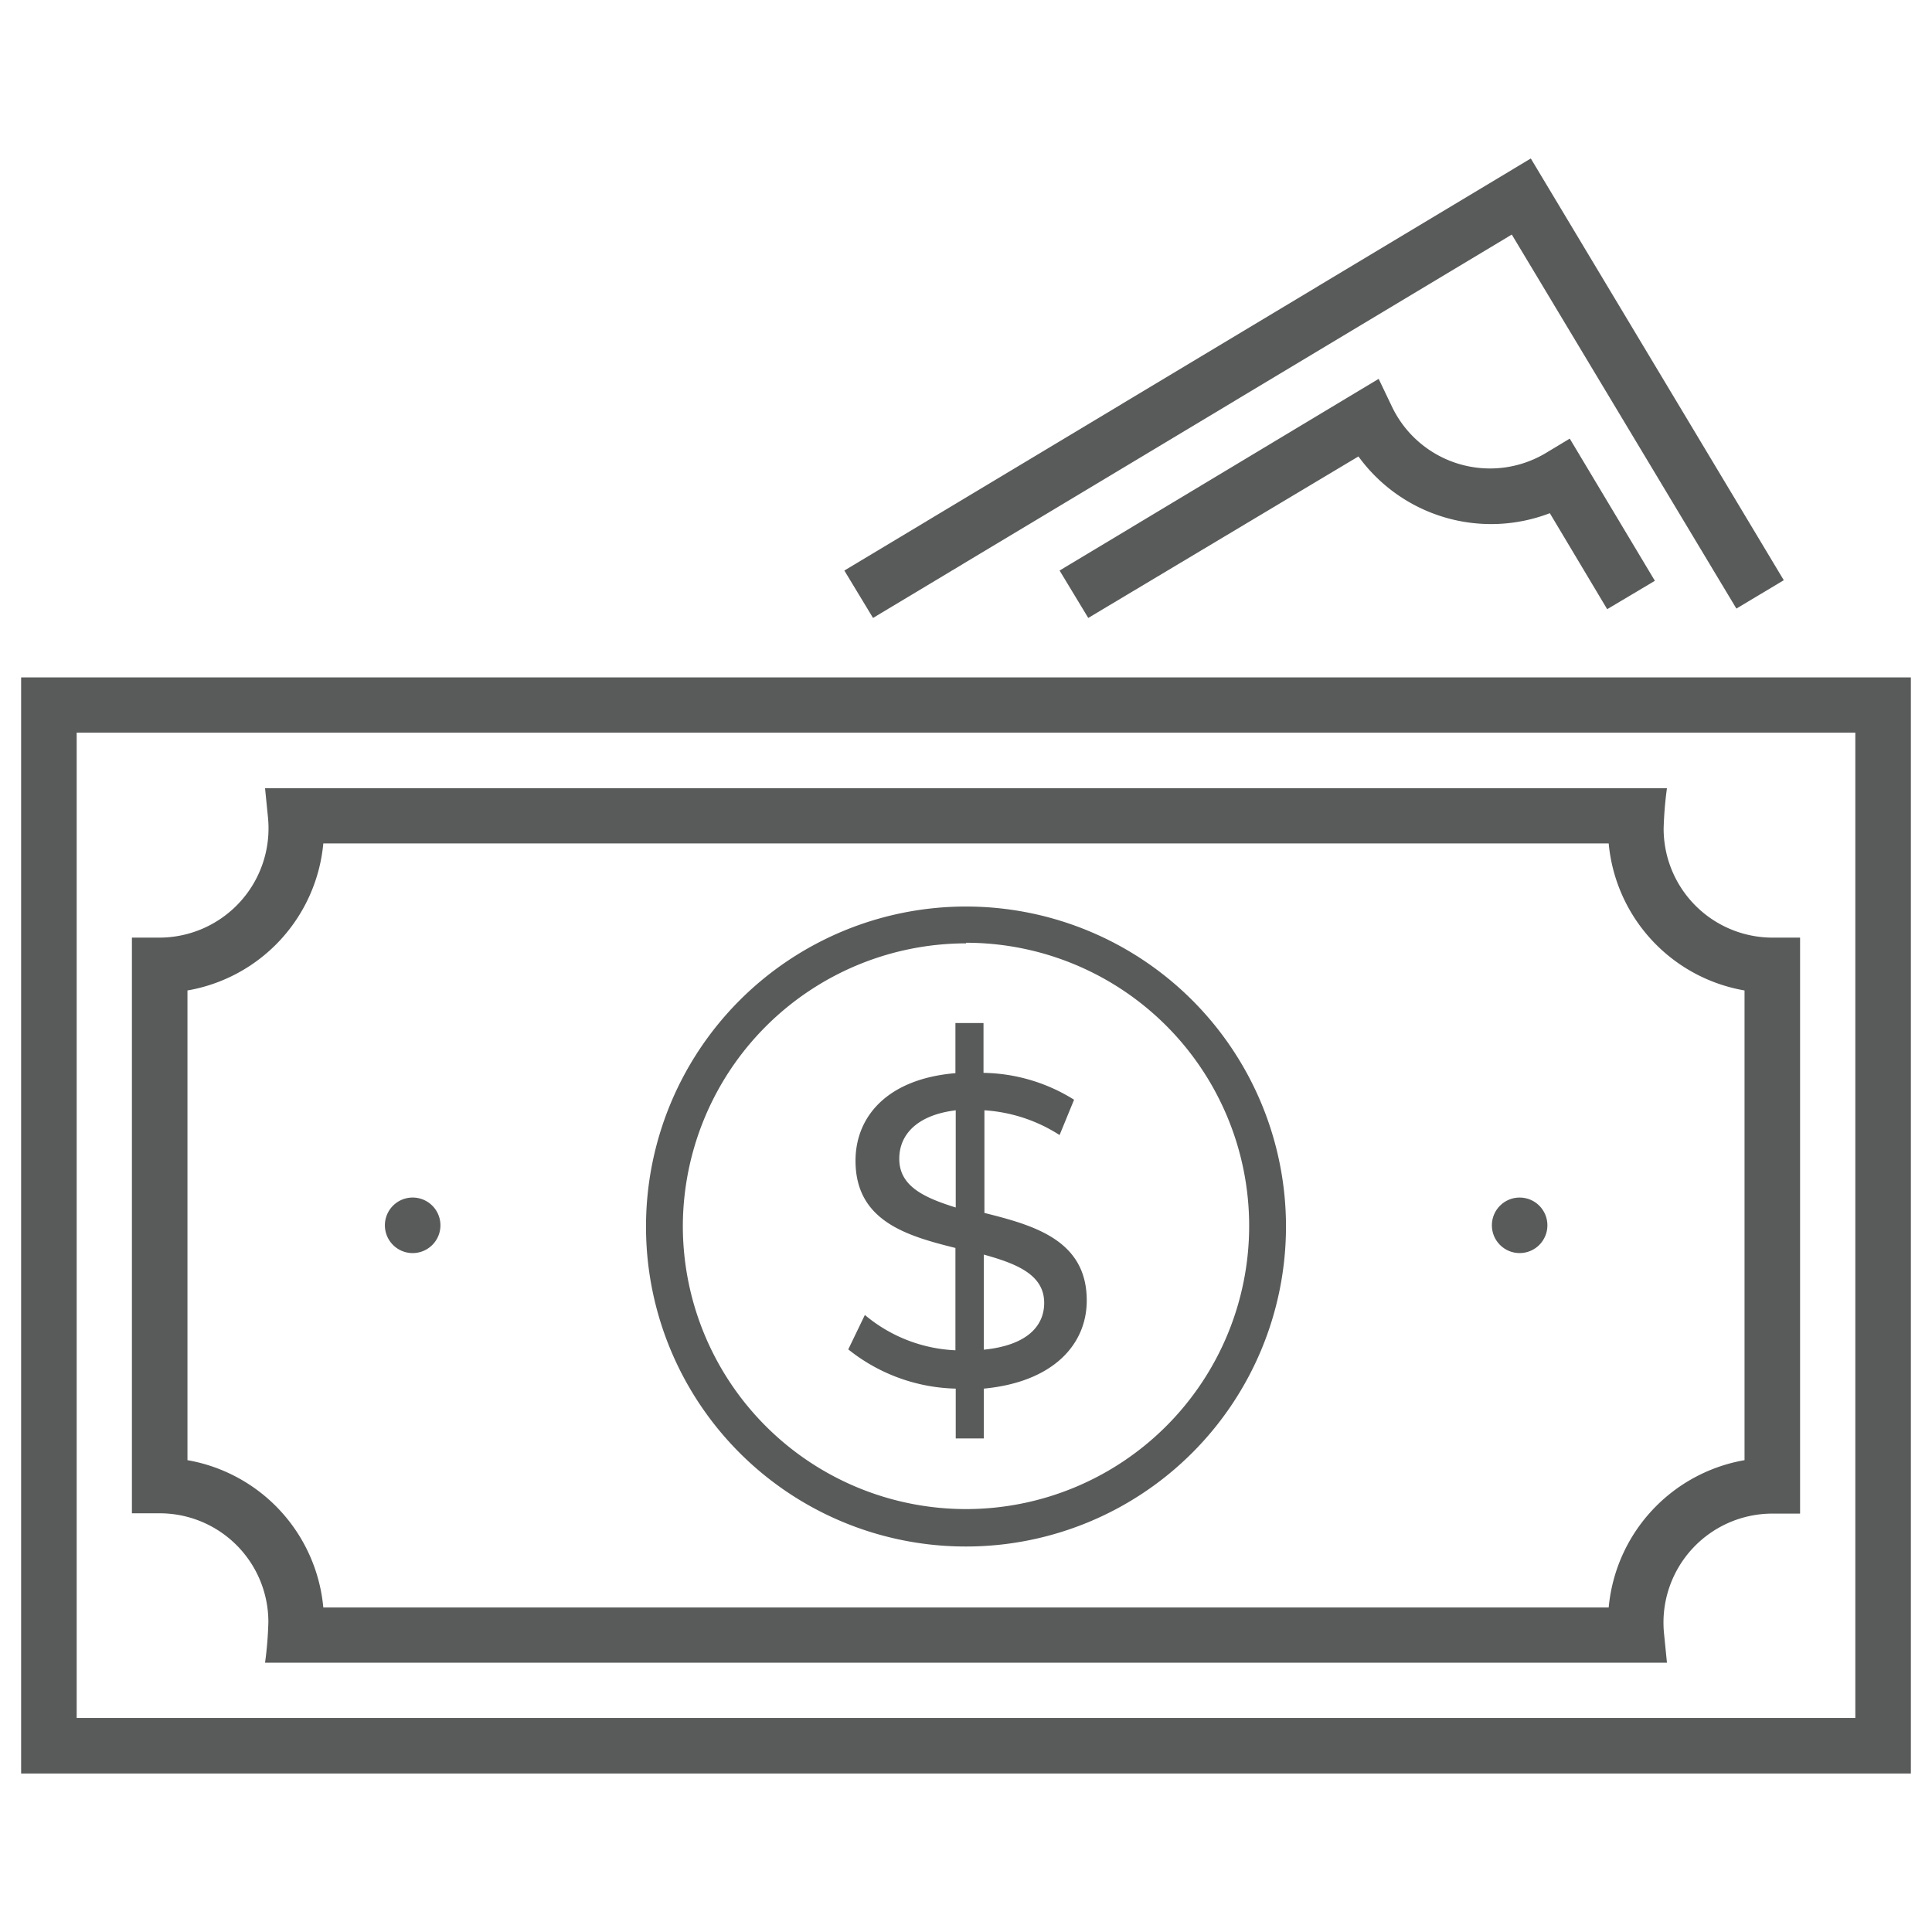 <svg id="Layer_1" data-name="Layer 1" xmlns="http://www.w3.org/2000/svg" width="64" height="64" viewBox="0 0 64 64"><defs><style>.cls-1{fill:#595a5a;}</style></defs><path class="cls-1" d="M32,51.23a10.6,10.6,0,1,0-10.6-10.6A10.59,10.59,0,0,0,32,51.23Zm0-20a9.38,9.38,0,1,1-9.38,9.38A9.39,9.39,0,0,1,32,31.25Z"/><path class="cls-1" d="M28.65,43.56,28.1,44.7A5.91,5.91,0,0,0,31.66,46v1.65h.93V46C34.9,45.78,36,44.53,36,43.08c0-2-1.75-2.49-3.39-2.9v-3.4a5.21,5.21,0,0,1,2.49.82l.48-1.17a5.81,5.81,0,0,0-3-.89V33.89h-.93v1.66c-2.27.19-3.31,1.45-3.31,2.9,0,2,1.7,2.49,3.31,2.89v3.39A5,5,0,0,1,28.65,43.56Zm3.94-2c1.08.3,2,.66,2,1.6,0,.79-.6,1.41-2,1.55Zm-2.8-3.18c0-.78.57-1.44,1.87-1.6V40C30.6,39.67,29.79,39.29,29.79,38.39Z"/><circle class="cls-1" cx="50.34" cy="40.59" r="0.92"/><path class="cls-1" d="M13.66,41.51a.92.92,0,1,0-.91-.92A.92.92,0,0,0,13.66,41.51Z"/><path class="cls-1" d="M.7,22.44V58.75H63.3V22.44ZM61.46,56.91H2.54V24.27H61.46Z"/><path class="cls-1" d="M8.89,53.73a12.18,12.18,0,0,1-.11,1.35H55.22l-.1-1a3.61,3.61,0,0,1,3.59-3.94h.92V31.06h-.92a3.61,3.61,0,0,1-3.6-3.61,12.29,12.29,0,0,1,.11-1.34H8.78l.1,1a3.62,3.62,0,0,1-3.59,3.95H4.37V50.13h.92A3.6,3.6,0,0,1,8.89,53.73ZM6.21,32.81a5.45,5.45,0,0,0,4.5-4.87H53.29a5.45,5.45,0,0,0,4.5,4.87V48.37a5.46,5.46,0,0,0-4.5,4.88H10.71a5.46,5.46,0,0,0-4.5-4.88Z"/><path class="cls-1" d="M46.11,13.47l-.44-.92L35.1,18.9l.95,1.57L45,15.12A5.43,5.43,0,0,0,51.34,17l1.9,3.18,1.58-.94L52,14.53l-.78.47A3.6,3.6,0,0,1,46.11,13.47Z"/><polygon class="cls-1" points="50.08 7.77 57.52 20.16 59.09 19.22 50.71 5.25 27.97 18.9 28.92 20.47 50.08 7.77"/></svg>